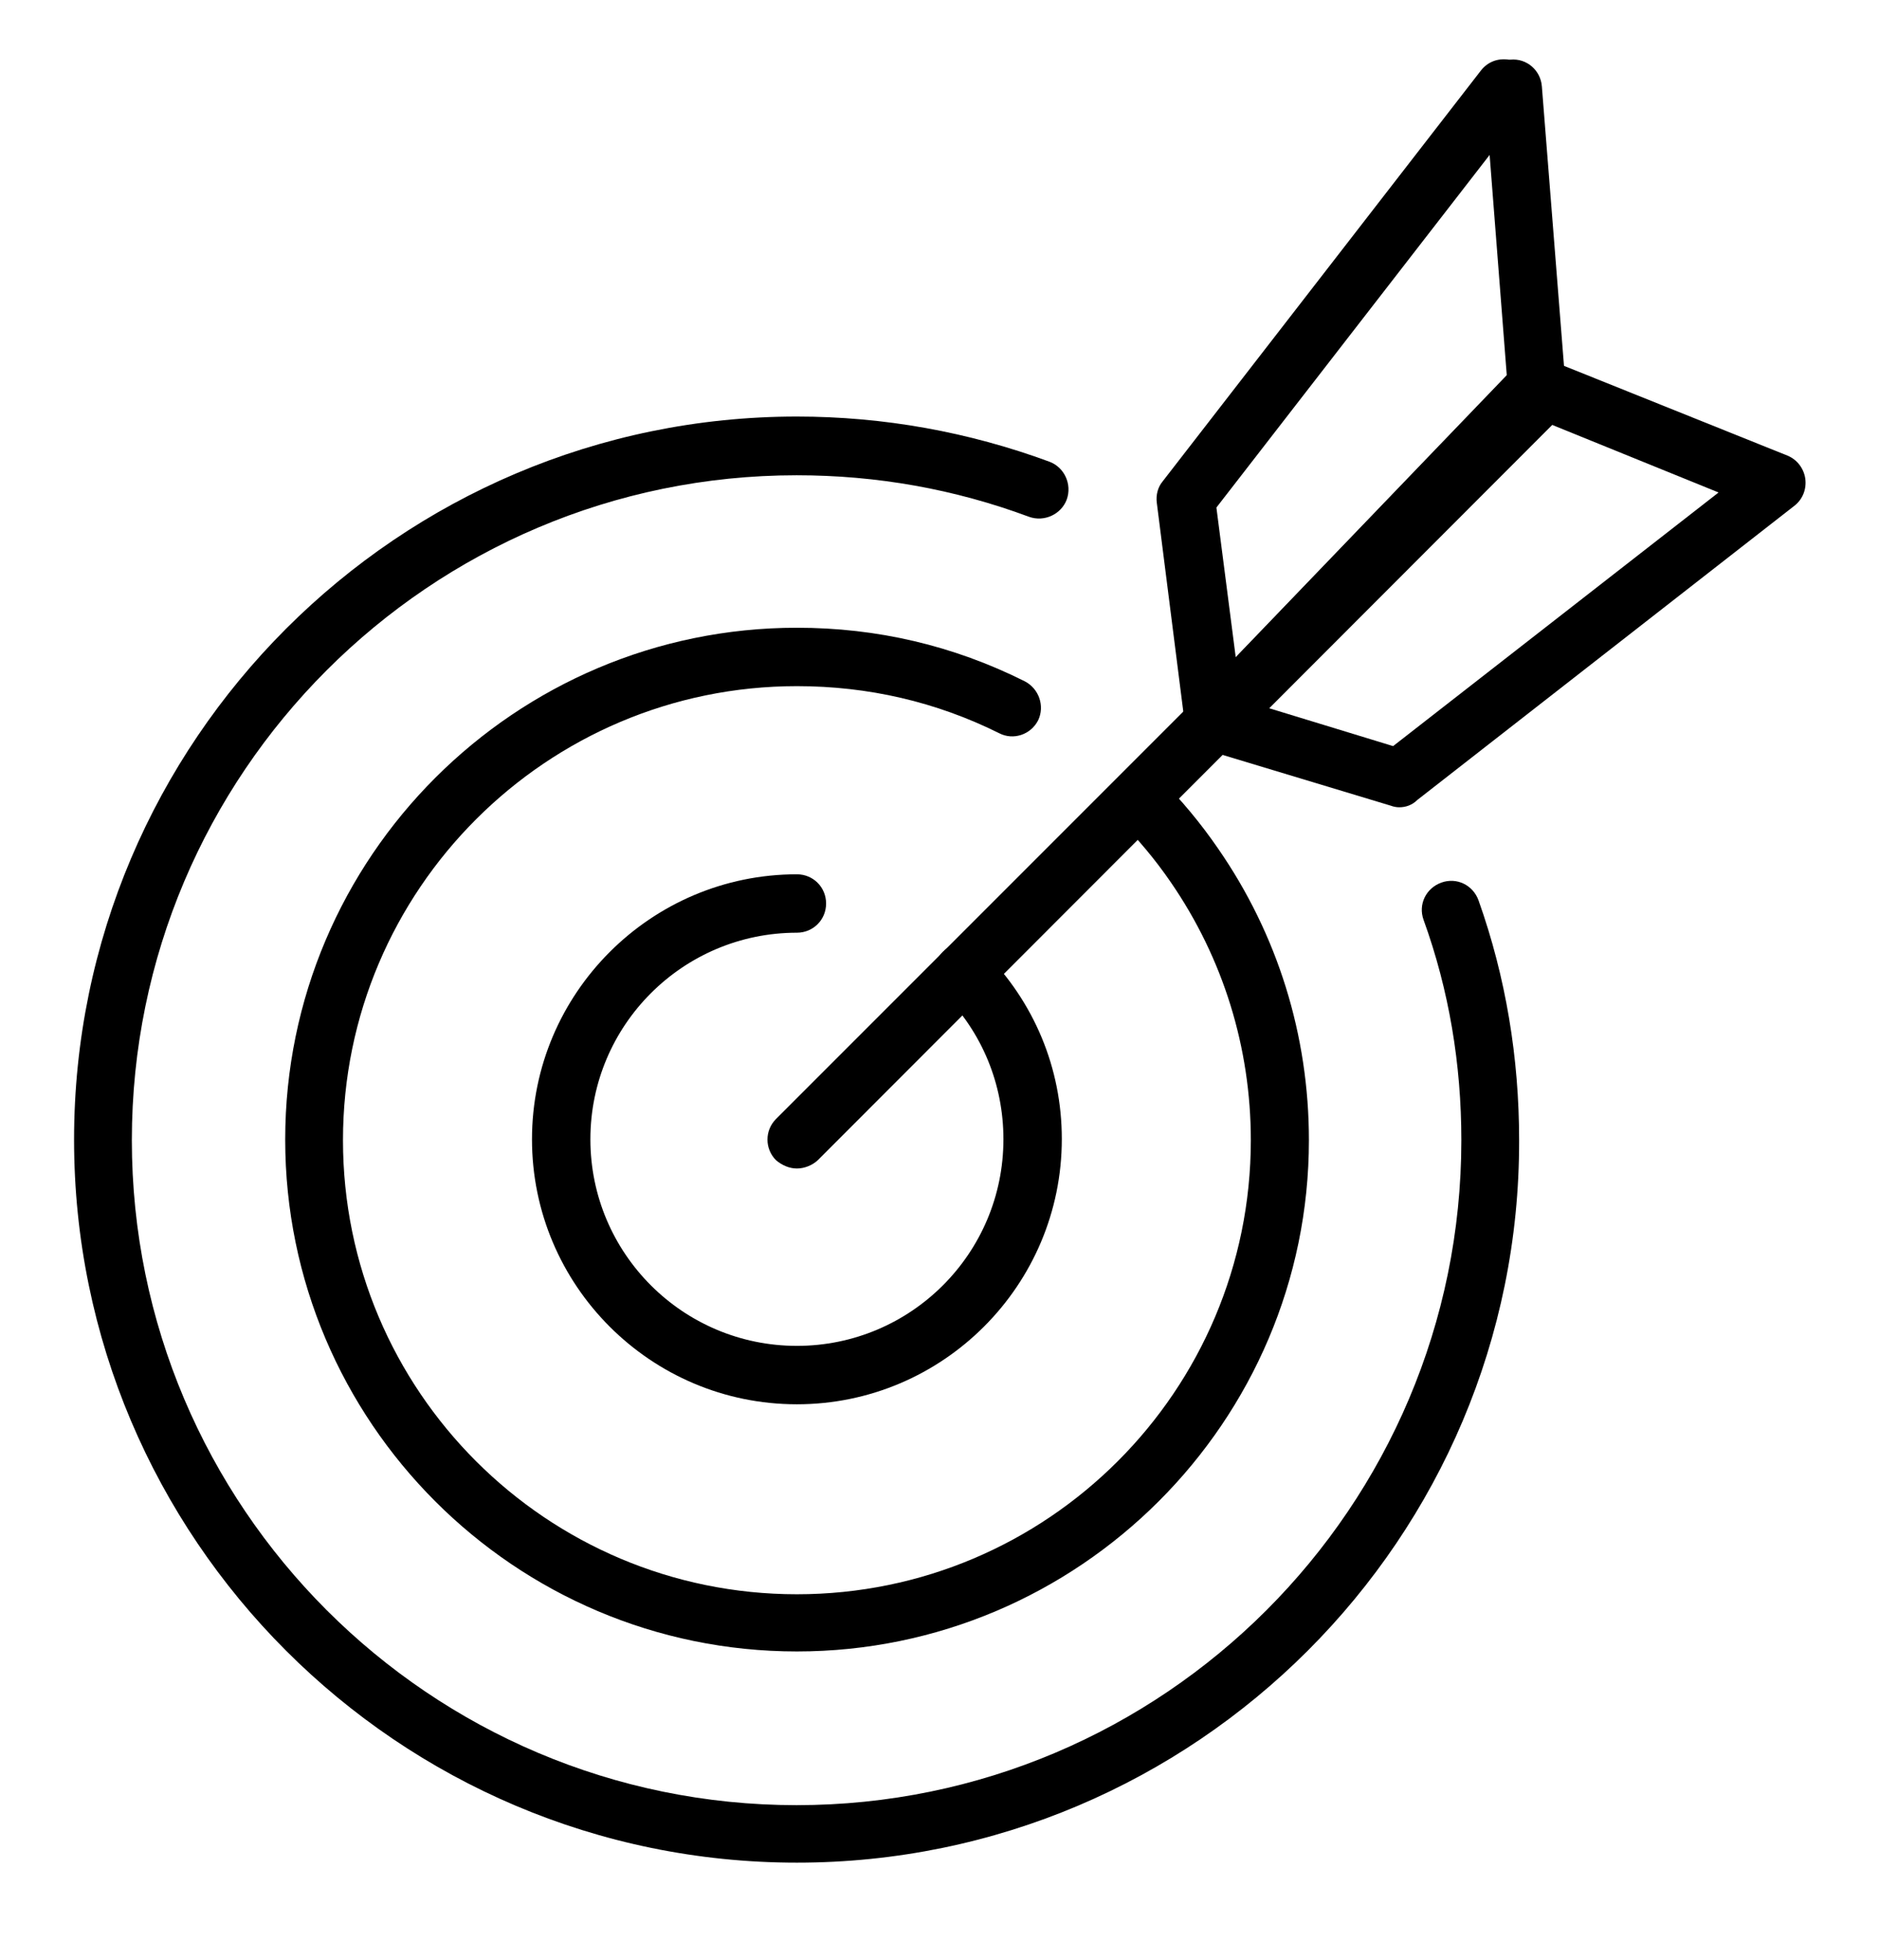 <?xml version="1.0" encoding="utf-8"?>
<!-- Generator: Adobe Illustrator 25.4.1, SVG Export Plug-In . SVG Version: 6.00 Build 0)  -->
<svg version="1.1" id="Layer_1" xmlns="http://www.w3.org/2000/svg" xmlns:xlink="http://www.w3.org/1999/xlink" x="0px" y="0px"
	 viewBox="0 0 611.4 637.5" style="enable-background:new 0 0 611.4 637.5;" xml:space="preserve">
<g>
	<g>
		<path d="M259.3,605.9c-129.8,0-235.2-105.6-235.2-235.2s105.6-235.2,235.2-235.2c28.2,0,55.9,5,82.2,14.7
			c4.8,1.8,7.4,7.3,5.6,12.3c-1.8,4.8-7.3,7.4-12.3,5.6c-24.2-9-49.5-13.5-75.6-13.5c-119.3,0-216.3,97-216.3,216.3
			s97,216.3,216.3,216.3s216.3-97,216.3-216.3c0-24.7-4-48.8-12.3-71.7c-1.8-5,0.8-10.3,5.8-12.1s10.3,0.8,12.1,5.8
			c8.9,25,13.2,51.3,13.2,78C494.6,500.3,389,605.9,259.3,605.9z"/>
	</g>
	<g>
		<path d="M259.3,537.2c-91.9,0-166.5-74.8-166.5-166.5c0-91.9,74.8-166.5,166.5-166.5c26.1,0,50.9,5.8,74.1,17.4
			c4.7,2.4,6.6,8.1,4.4,12.7c-2.4,4.7-8.1,6.6-12.7,4.2c-20.5-10.2-42.6-15.3-65.8-15.3c-81.4,0-147.7,66.2-147.7,147.7
			s66.2,147.7,147.7,147.7S407,452.4,407,370.9c0-30.1-9-59.2-26.1-84c-5-7.3-10.8-14.2-17.1-20.5c-3.7-3.7-3.7-9.7,0-13.4
			s9.7-3.7,13.4,0c7.1,7.1,13.5,14.8,19.2,23.1c19.3,27.9,29.5,60.6,29.5,94.8C425.9,462.4,351.1,537.2,259.3,537.2z"/>
	</g>
	<g>
		<path d="M259.3,456.8c-47.6,0-86.2-38.7-86.2-86.2s38.7-86.2,86.2-86.2c5.3,0,9.5,4.2,9.5,9.5s-4.2,9.5-9.5,9.5
			c-37.1,0-67.2,30.1-67.2,67.2s30.1,67.2,67.2,67.2s67.2-30.1,67.2-67.2c0-17.9-6.9-34.8-19.7-47.6c-3.7-3.7-3.7-9.7,0-13.4
			s9.7-3.7,13.4,0c16.3,16.3,25.3,37.9,25.3,60.9C345.5,418.1,306.8,456.8,259.3,456.8z"/>
	</g>
	<g>
		<path d="M259.3,380.1c-2.4,0-4.8-1-6.8-2.7c-3.7-3.7-3.7-9.7,0-13.4L493,123.5c3.7-3.7,9.7-3.7,13.4,0s3.7,9.7,0,13.4L266.1,377.4
			C264.3,379.1,261.7,380.1,259.3,380.1z"/>
	</g>
	<g>
		<path d="M395.1,244.4c-1,0-1.9-0.2-3.1-0.5c-3.5-1.1-6-4.2-6.4-7.9l-9.2-72.5c-0.3-2.4,0.3-5,1.9-6.9L481.9,22.9
			c2.3-2.9,5.6-4,9-3.5c0.2,0,0.5,0,0.6,0c5.3-0.5,9.8,3.5,10.2,8.7l7.7,97.2c0.2,2.7-0.8,5.3-2.6,7.3L402,241.6
			C400.1,243.4,397.6,244.4,395.1,244.4z M395.8,165.1l6.3,48.8l88.2-91.6l-5.6-71.9L395.8,165.1z"/>
	</g>
	<g>
		<path d="M455.3,262.6c-1,0-1.9-0.2-2.7-0.5l-60.3-18.2c-3.2-1-5.6-3.5-6.4-6.8c-0.8-3.2,0-6.6,2.4-9l104.8-109
			c2.7-2.7,6.8-3.7,10.3-2.3l78.2,31.4c3.2,1.3,5.3,4.2,5.8,7.4c0.5,3.4-0.8,6.8-3.5,8.9l-122.7,95.7
			C459.5,261.9,457.4,262.6,455.3,262.6z M412.7,230.3l40.6,12.4l105.9-82.5l-56.9-23.1L412.7,230.3z"/>
	</g>
</g>
</svg>
